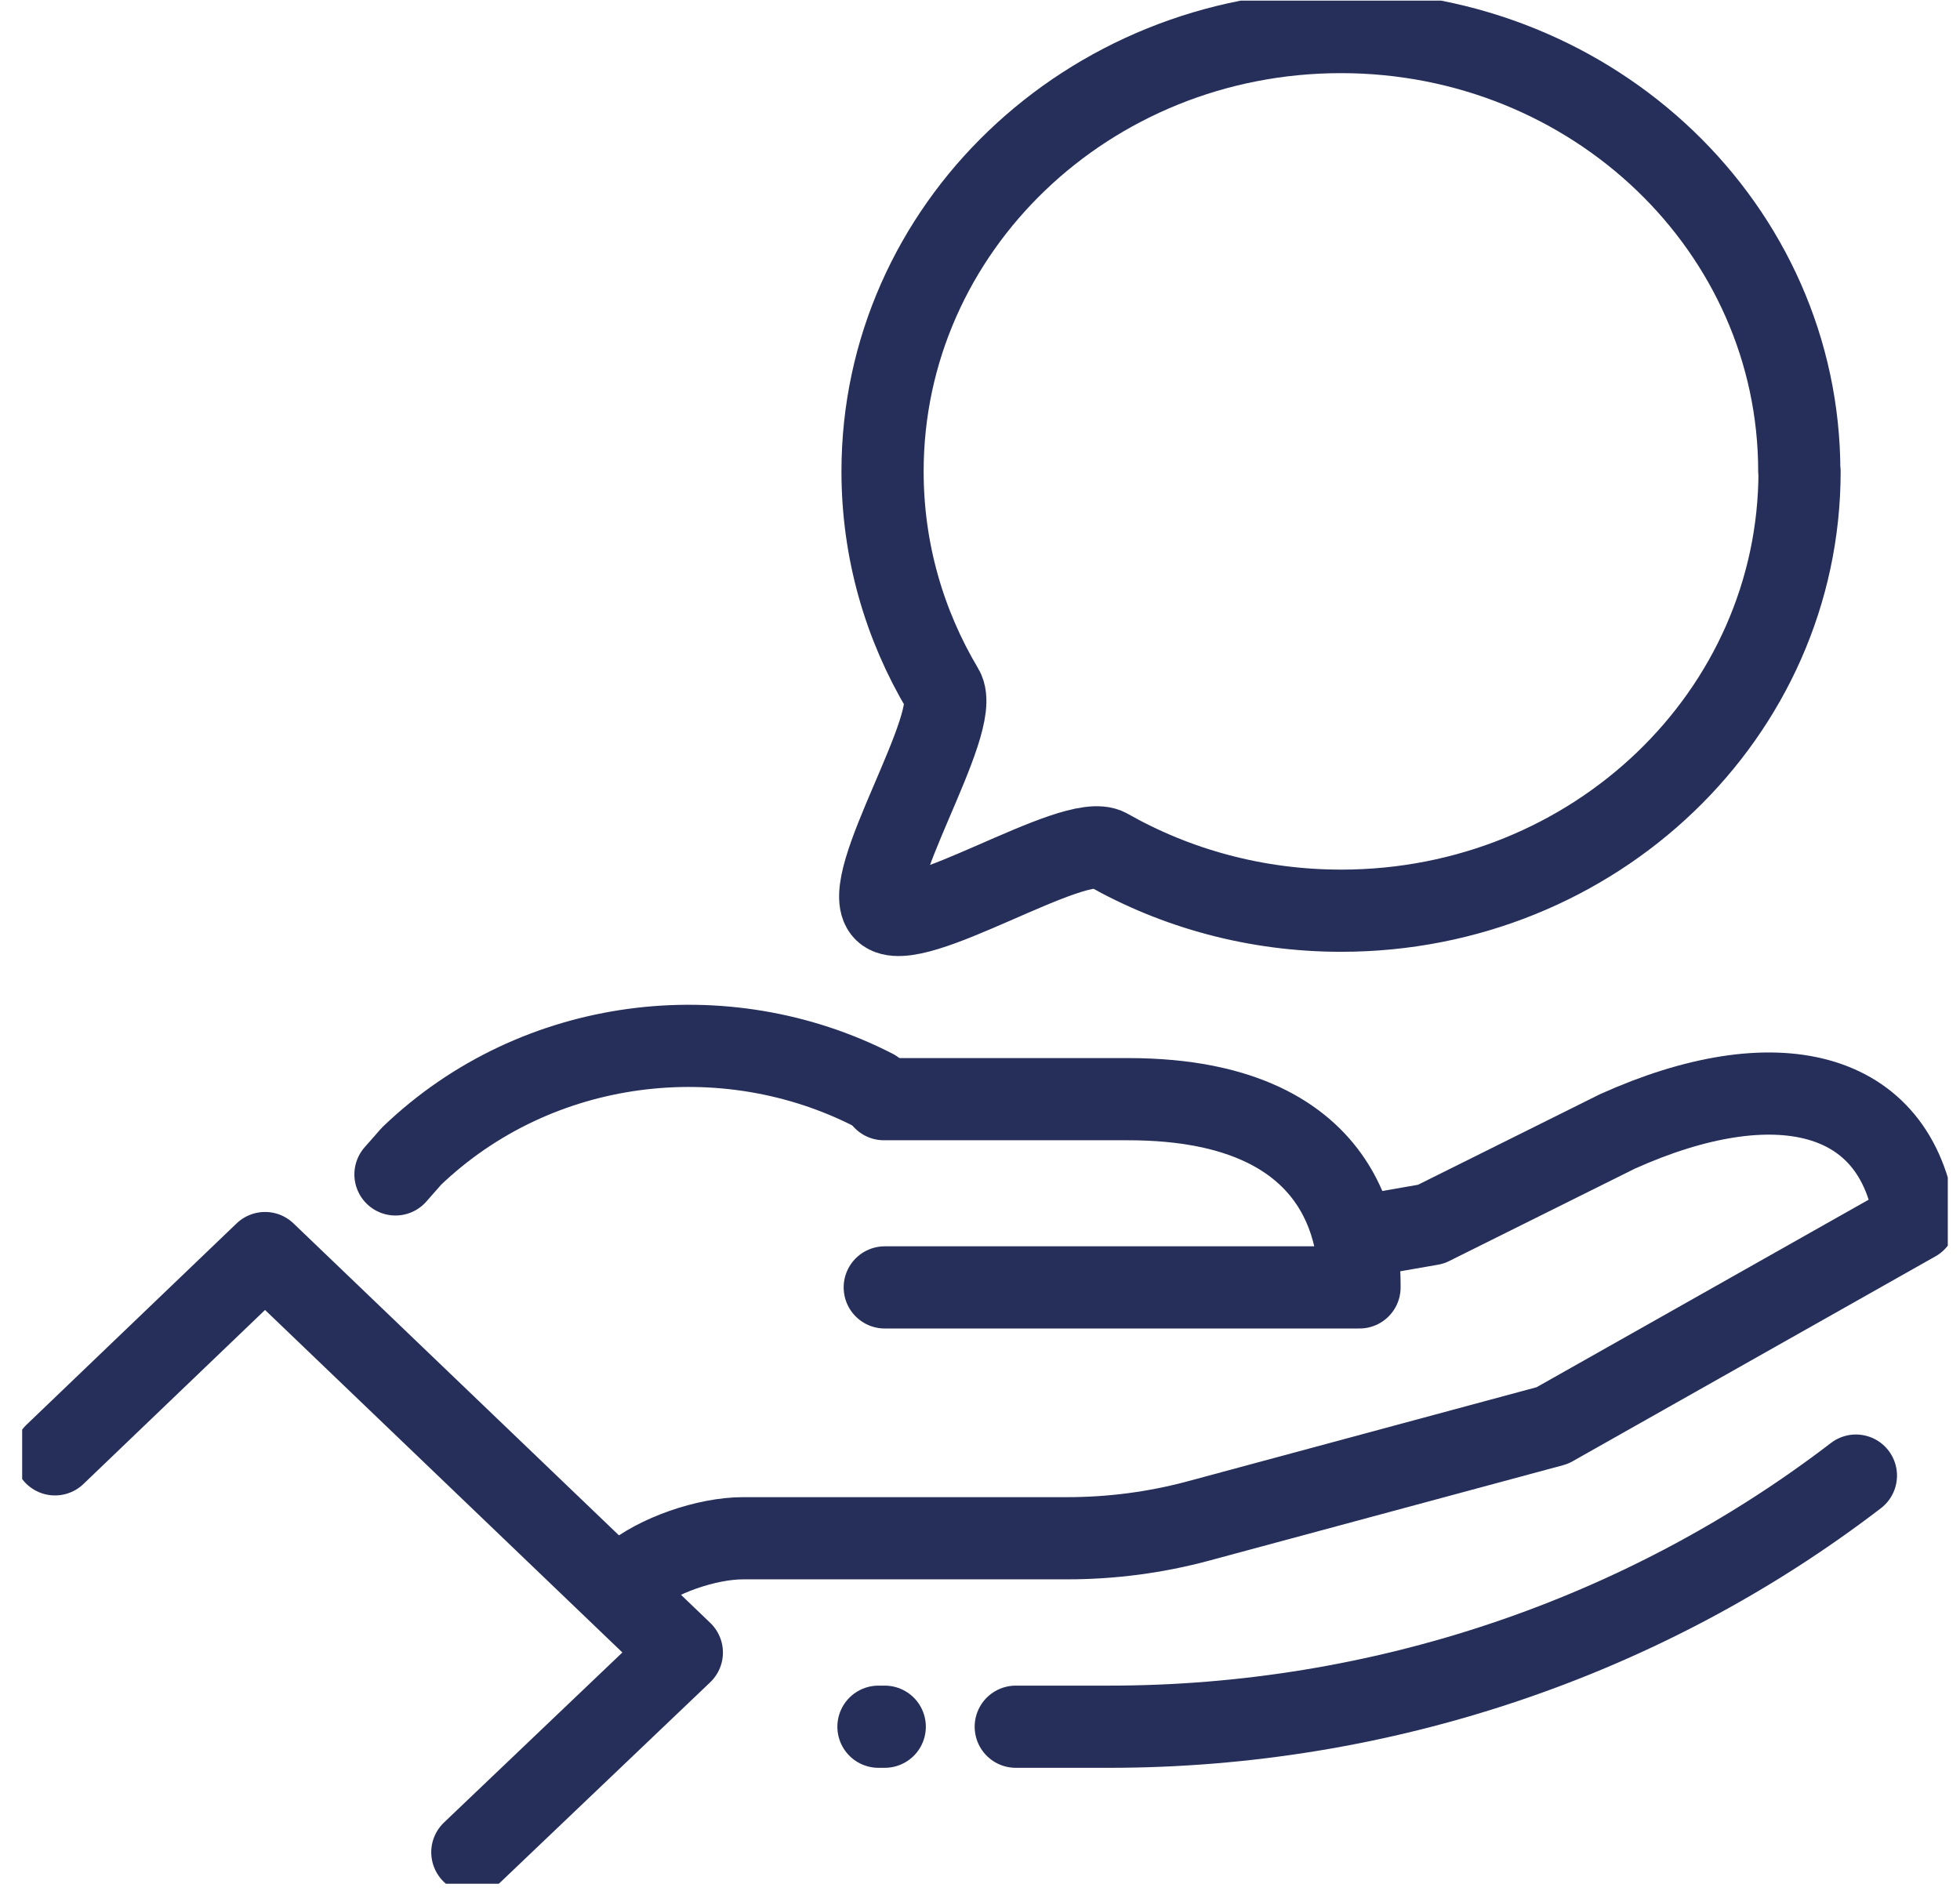<svg width="57" height="55" viewBox="0 0 57 55" fill="none" xmlns="http://www.w3.org/2000/svg">
<g clip-path="url(#clip0_453_1438)">
<path d="M29.54 50.216H32.26C40.15 50.216 47.809 47.639 53.973 42.913" stroke="#252F59" stroke-width="2.39" stroke-linecap="round" stroke-linejoin="round"/>
<path d="M25.73 50.216H25.547" stroke="#252F59" stroke-width="2.39" stroke-linecap="round" stroke-linejoin="round"/>
<path d="M25.412 31.707C21.093 29.489 15.613 30.129 11.971 33.62L11.501 34.154" stroke="#252F59" stroke-width="2.39" stroke-linecap="round" stroke-linejoin="round"/>
<path d="M39.426 35.984L41.613 35.603L47.037 32.904C51.595 30.853 55.166 31.639 55.699 35.496L45.144 41.457L34.853 44.232C33.612 44.567 32.324 44.735 31.035 44.735H21.61C20.56 44.735 19.113 45.231 18.326 45.894L17.88 46.092" stroke="#252F59" stroke-width="2.39" stroke-linecap="round" stroke-linejoin="round"/>
<path d="M25.73 37.44H39.537C39.537 36.525 39.537 31.966 32.809 31.966H25.706" stroke="#252F59" stroke-width="2.39" stroke-linecap="round" stroke-linejoin="round"/>
<path d="M1.599 42.295L7.708 36.441L19.829 48.059L13.736 53.867" stroke="#252F59" stroke-width="2.39" stroke-linecap="round" stroke-linejoin="round"/>
<path d="M52.334 13.709C52.334 20.768 46.369 26.485 39.004 26.485C36.523 26.485 34.2 25.837 32.212 24.709C31.234 24.152 26.525 27.255 25.73 26.485C24.935 25.715 28.005 21.019 27.416 20.044C26.303 18.176 25.666 16.018 25.666 13.709C25.666 6.65 31.631 0.932 38.996 0.932C46.361 0.932 52.326 6.65 52.326 13.709H52.334Z" stroke="#252F59" stroke-width="2.39" stroke-linecap="round" stroke-linejoin="round"/>
</g>
<defs>
<clipPath id="clip0_453_1438">
<rect width="56" height="54.765" fill="white" transform="translate(0.645 0.018)"/>
</clipPath>
</defs>
</svg>
